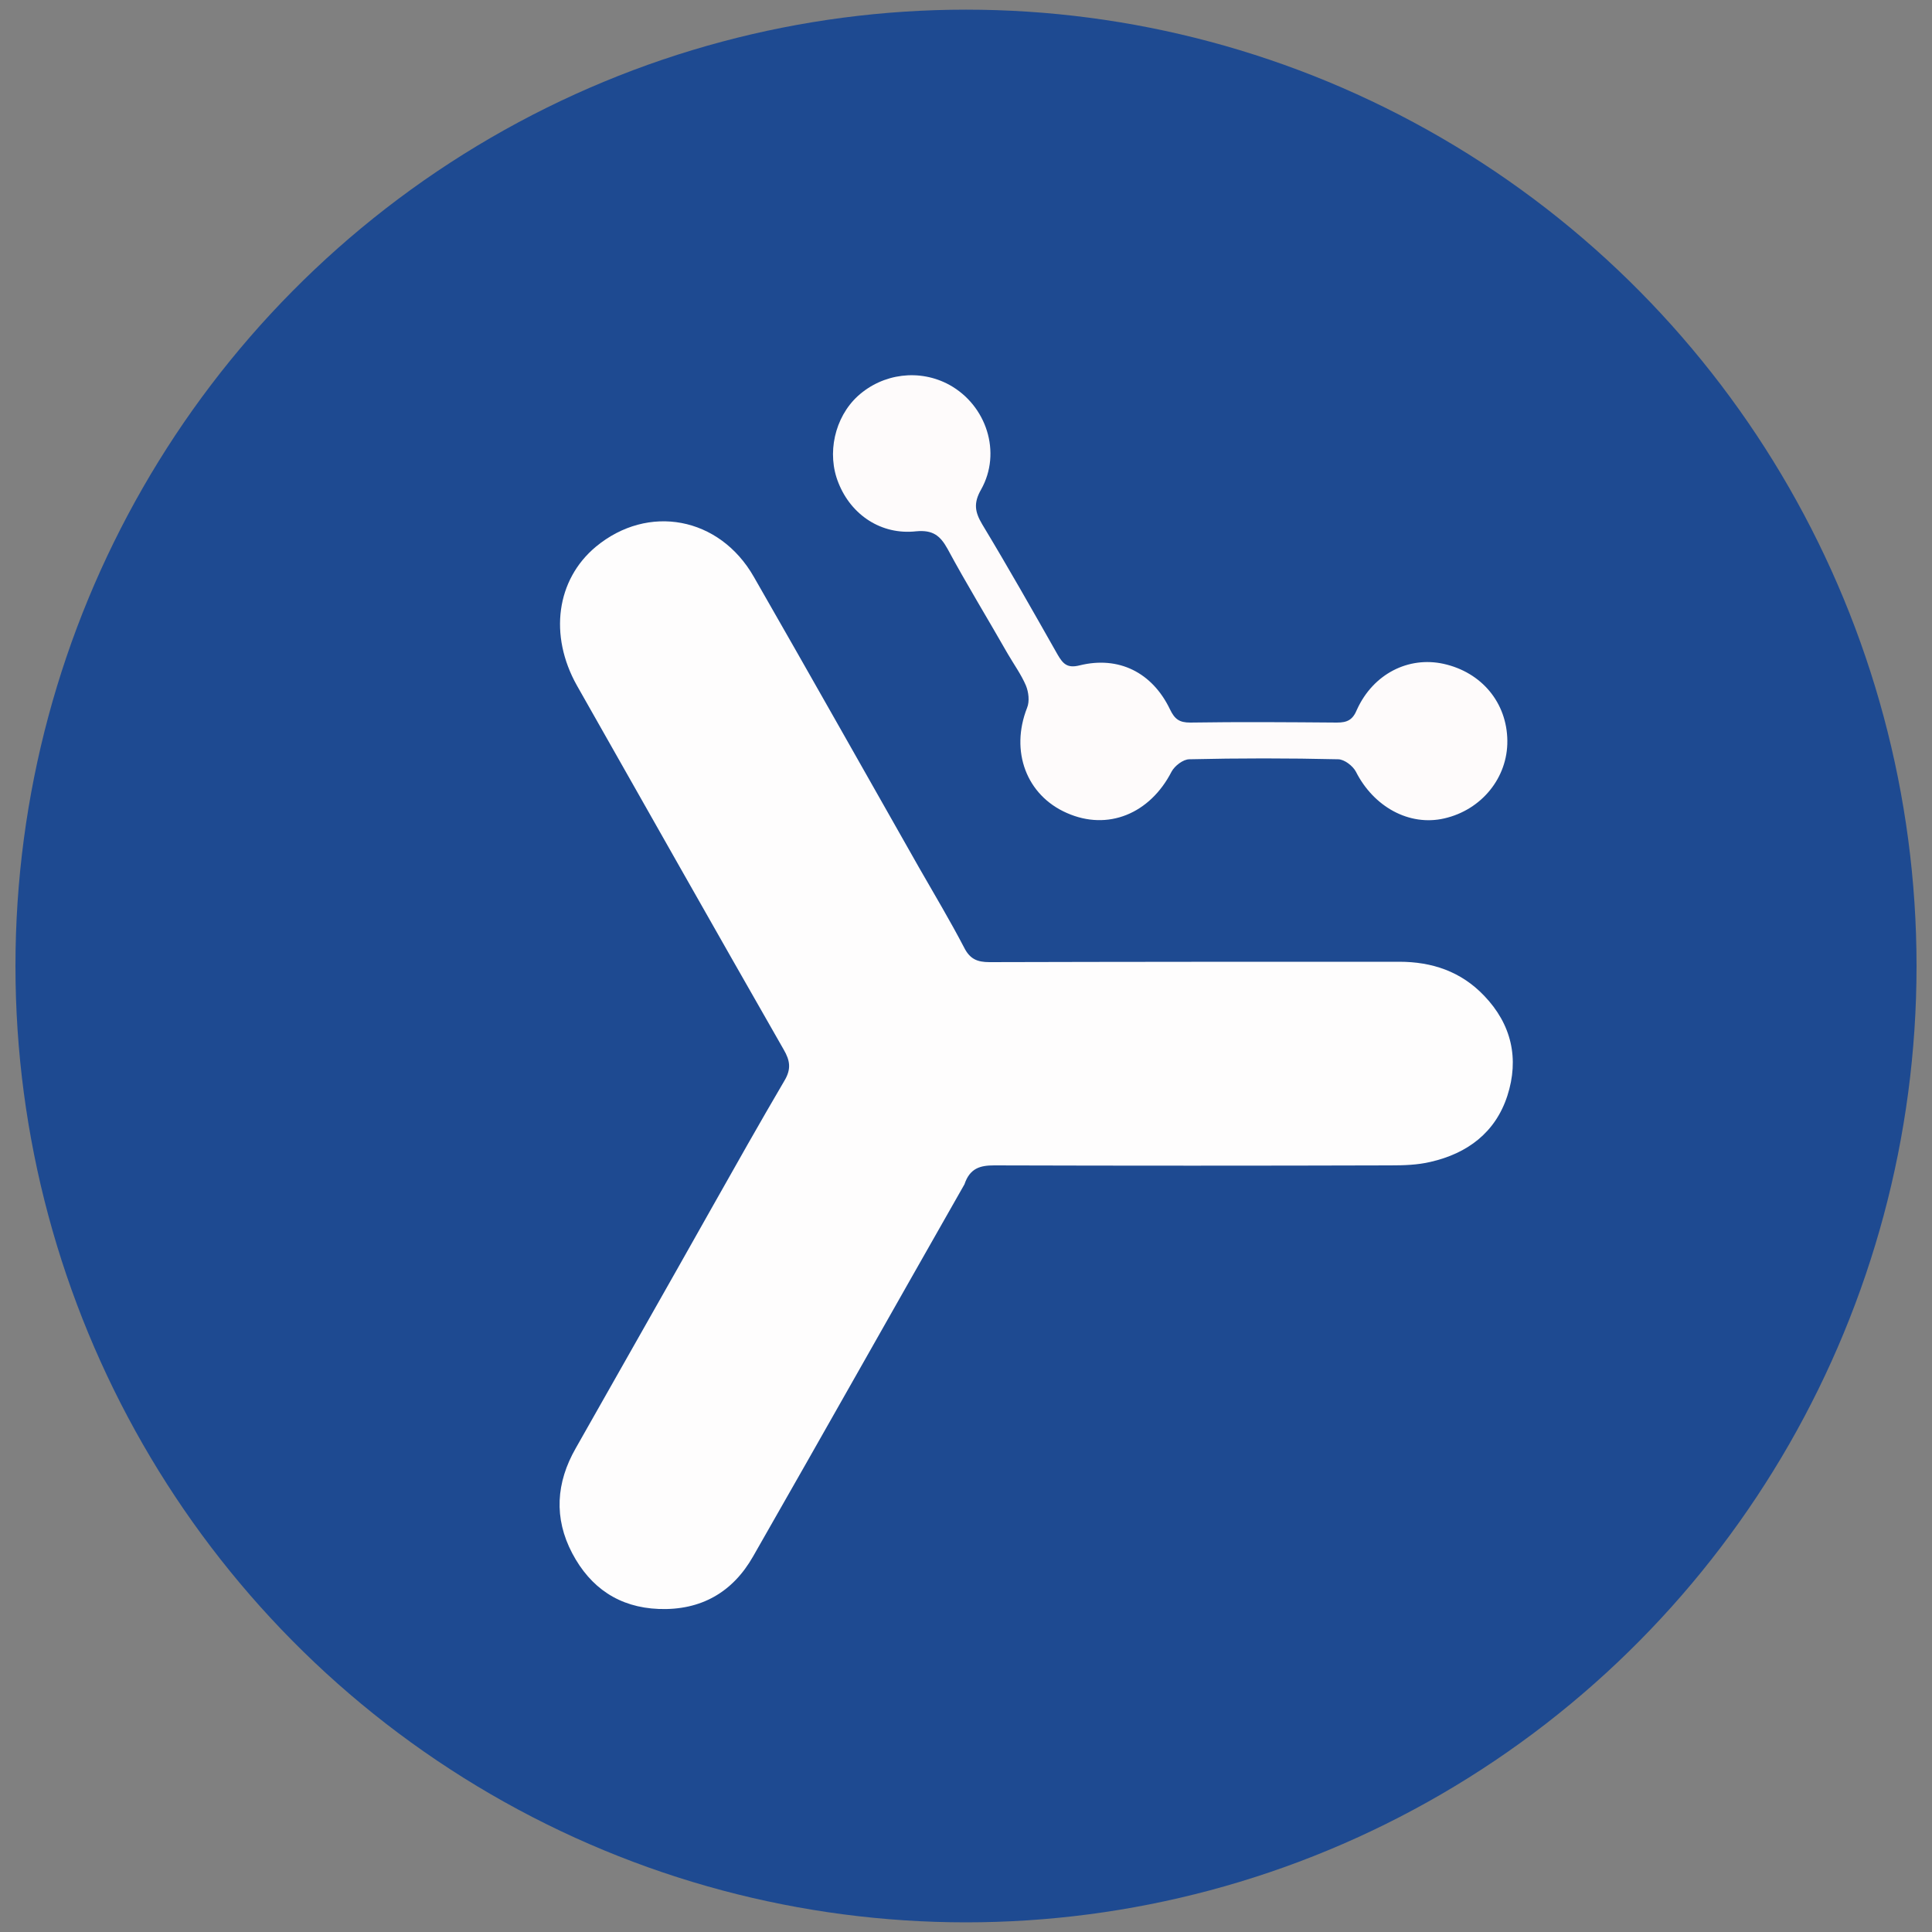 <?xml version="1.0" encoding="utf-8"?>
<!-- Generator: Adobe Illustrator 27.8.0, SVG Export Plug-In . SVG Version: 6.00 Build 0)  -->
<svg version="1.1" id="Layer_1" xmlns="http://www.w3.org/2000/svg" xmlns:xlink="http://www.w3.org/1999/xlink" x="0px" y="0px"
	 viewBox="0 0 500 500" style="enable-background:new 0 0 500 500;" xml:space="preserve">
<rect x="0" y="0" width="500" height="500" fill="#808080" stroke="none"/>
<style type="text/css">
	.st0{fill:#1E4A91;}
	.st1{fill:#FEFDFD;}
	.st2{fill:#FEFBFB;}
</style>
<ellipse class="st0" cx="250" cy="250" rx="246" ry="247.5"/>
<path class="st1" d="M249.6,306.5c-18.4,32.3-36.4,64.3-54.7,96.3c-5.3,9.3-13.5,14-24.4,13.6c-10.3-0.4-17.7-5.5-22.4-14.4
	c-4.8-9.1-4.2-18.3,0.9-27.2c11.7-20.7,23.5-41.4,35.2-62.2c6.2-11,12.4-22,18.8-32.9c1.8-3,1.5-5.2-0.2-8.1
	c-17.9-31.3-35.7-62.8-53.5-94.2c-7.3-13-5.3-27.4,4.9-35.9c13.5-11.2,32-7.8,40.9,7.8c14.4,25.1,28.6,50.3,42.9,75.5
	c3.9,6.8,7.9,13.5,11.5,20.4c1.5,3,3.4,3.8,6.6,3.8c35.3-0.1,70.6-0.1,106-0.1c8.5,0,16,2.5,22,8.8c7.1,7.4,9.1,16.3,6,25.9
	c-3.1,9.5-10.3,14.9-19.9,17.1c-3.4,0.8-6.9,0.9-10.4,0.9c-34.2,0.1-68.3,0.1-102.5,0C253.7,301.6,251,302.3,249.6,306.5z"/>
<path class="st2" d="M260.8,169.2c-5.3-9.3-10.7-18.1-15.6-27.2c-1.9-3.4-3.8-4.9-8.1-4.5c-9,1-16.8-4.2-20.1-12.5
	c-3.1-7.6-1-17,5-22.5c6.5-5.9,16-7.1,23.7-2.9c9.6,5.3,13.6,17.5,8.2,27.1c-2,3.5-1.6,5.8,0.3,9c6.7,11.1,13.1,22.4,19.5,33.7
	c1.4,2.4,2.5,3.6,5.7,2.8c10.1-2.5,18.8,1.8,23.4,11.4c1.2,2.5,2.4,3.4,5.2,3.4c12.7-0.2,25.3-0.1,38,0c2.7,0,4.1-0.7,5.2-3.4
	c4.2-9.2,13.3-13.8,22.4-11.8c9.9,2.2,16.4,10.1,16.5,19.9c0.1,9.6-6.7,17.9-16.3,20.1c-9.1,2.1-18.3-3-22.9-12.1
	c-0.8-1.5-3-3.2-4.6-3.2c-12.8-0.3-25.7-0.3-38.5,0c-1.6,0-3.8,1.7-4.6,3.2c-5.6,10.9-16.5,15.4-27.1,10.7
	c-10.5-4.6-14.7-16-10.3-27.2c0.7-1.7,0.4-4.1-0.3-5.8C264.3,174.6,262.5,172.1,260.8,169.2z"/>
</svg>

